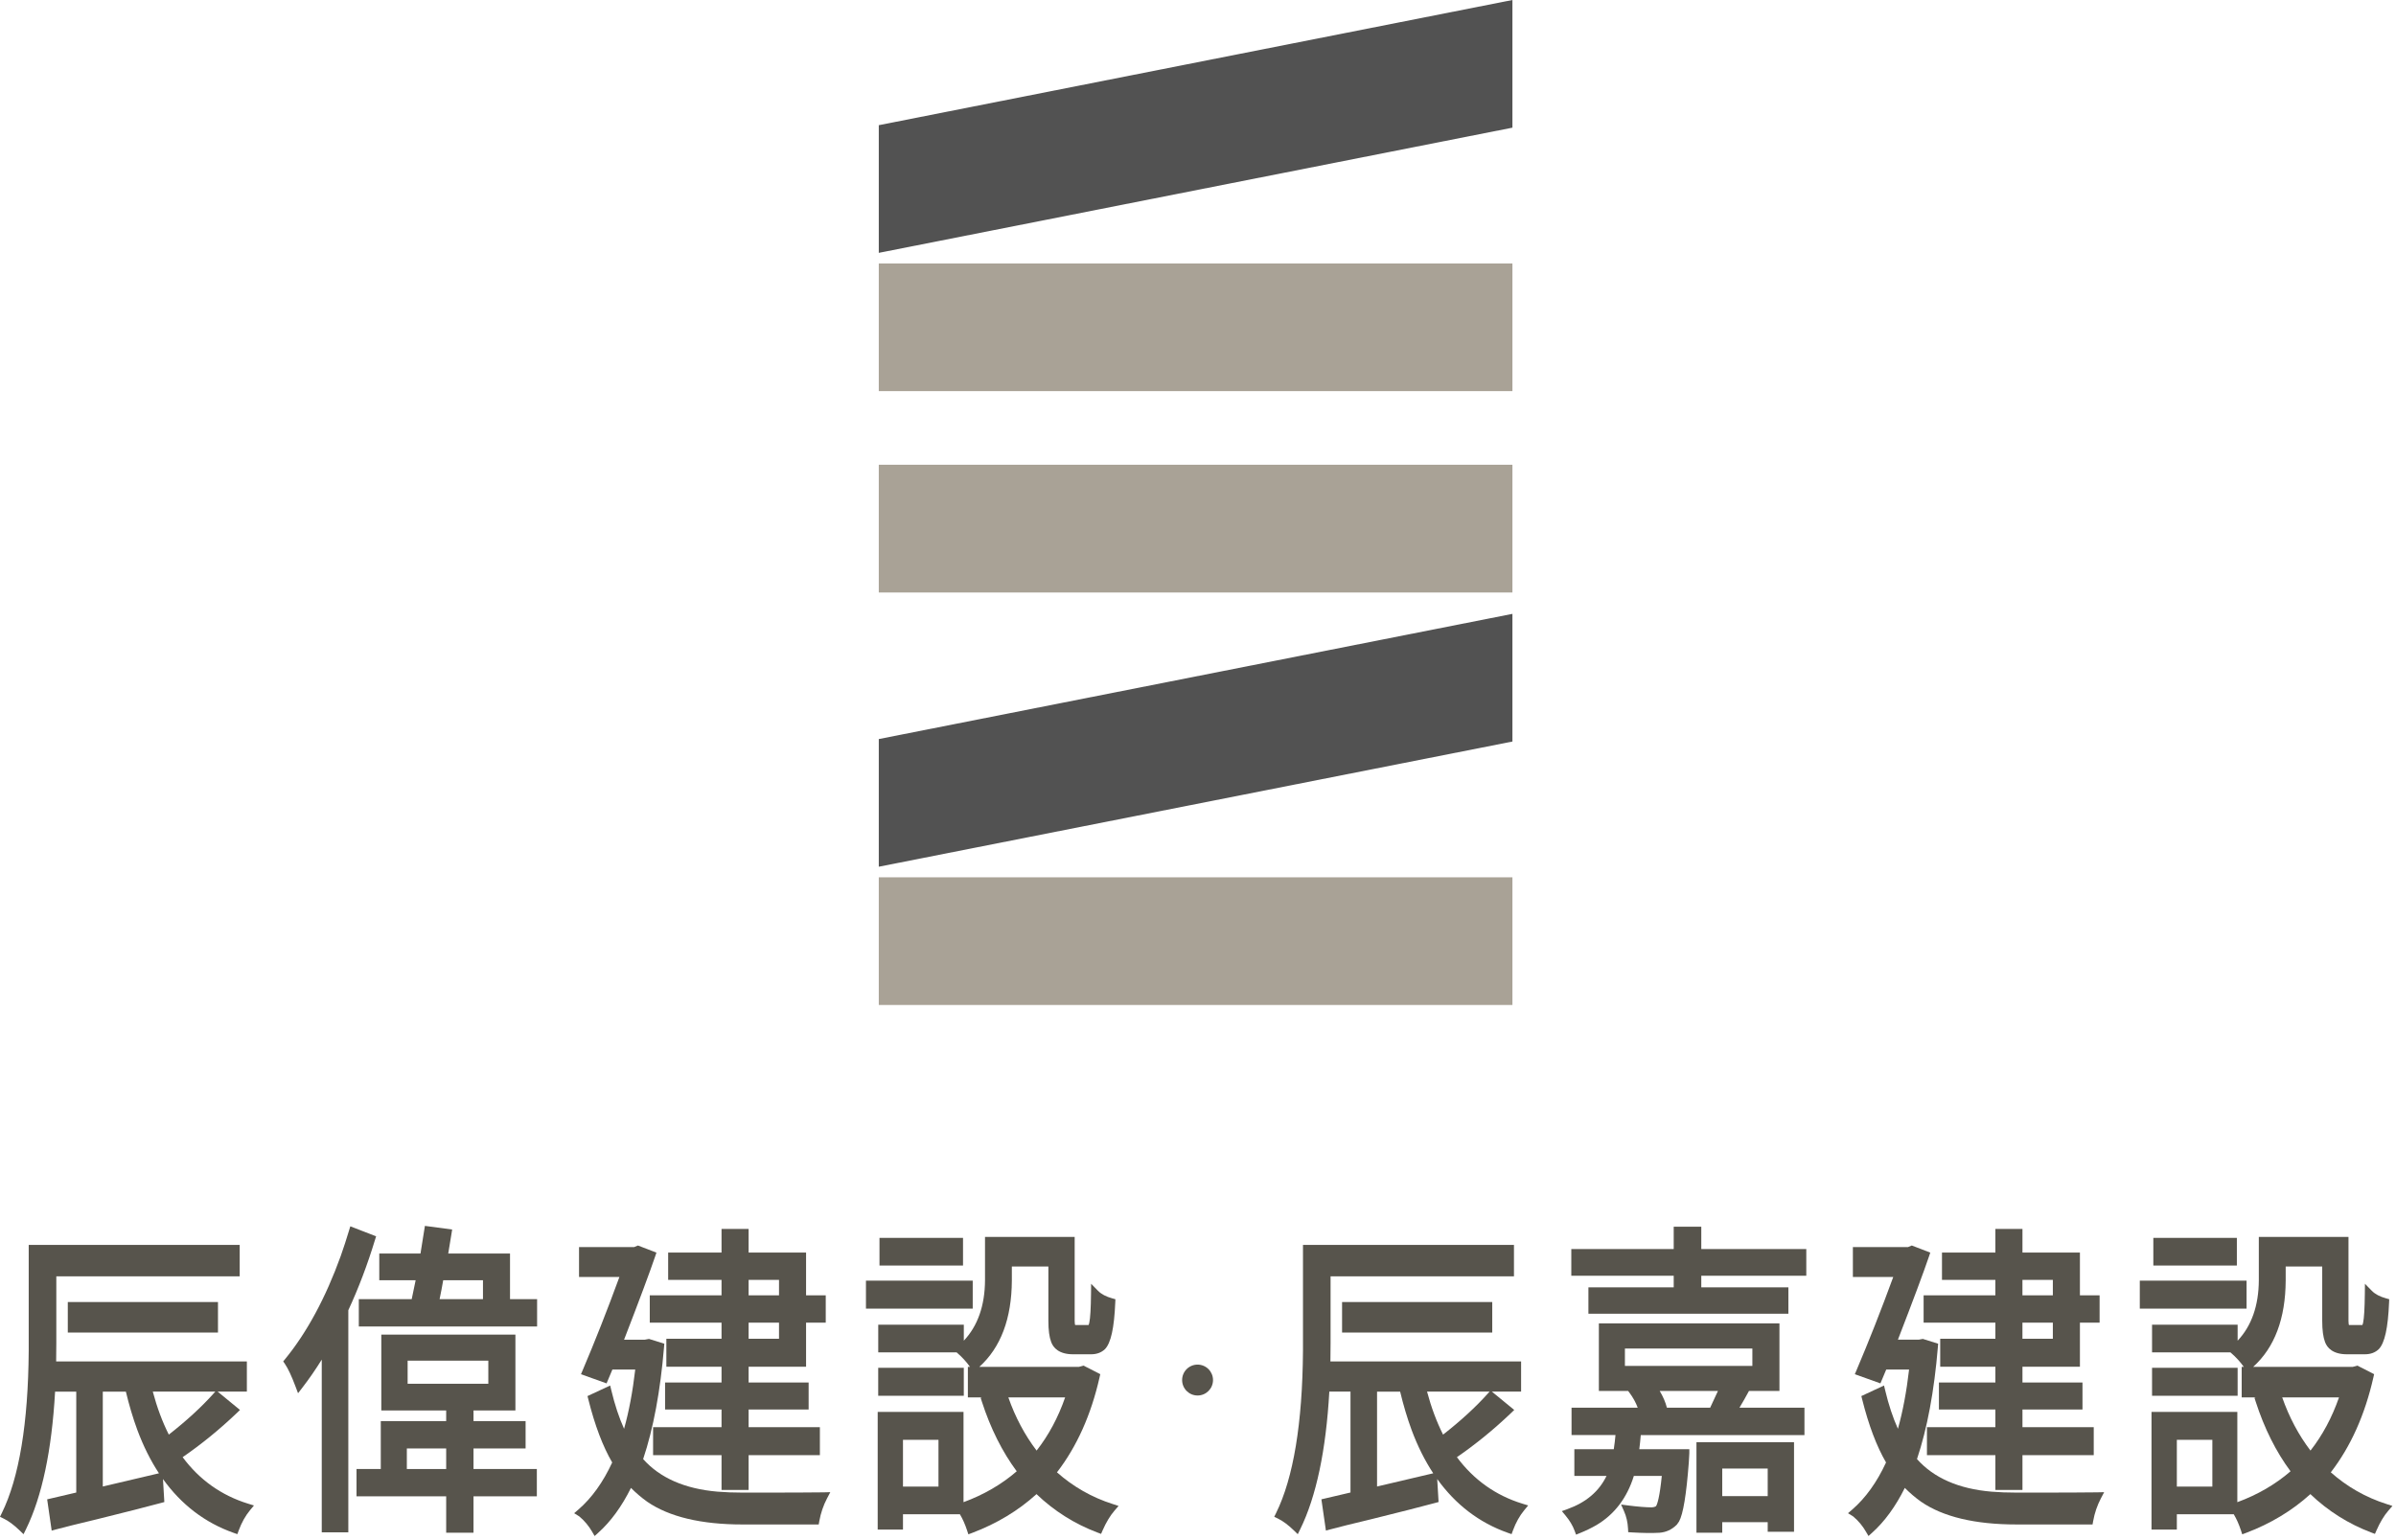 <svg width="319" height="205" viewBox="0 0 319 205" fill="none" xmlns="http://www.w3.org/2000/svg">
<path d="M201.362 116.815H117V133.814H201.362V116.815Z" fill="#A9A296"/>
<path d="M201.362 81.737L117 98.407V115.405L201.362 98.736V81.737Z" fill="#525252"/>
<path d="M201.362 61.881H117V78.892H201.362V61.881Z" fill="#A9A296"/>
<path d="M201.362 35.079H117V52.077H201.362V35.079Z" fill="#A9A296"/>
<path d="M201.362 0L117 16.669V33.668L201.362 16.999V0Z" fill="#525252"/>
<g clip-path="url(#clip0_518_1134)">
<path d="M193.971 194.024C196.47 192.305 198.886 190.335 201.16 188.163L201.603 187.738L198.625 185.293H202.517V181.274H177.129C177.144 180.618 177.151 179.787 177.151 178.8V169.95H201.567V165.76H173.477V179.86C173.408 189.508 172.204 196.781 169.893 201.471L169.65 201.961L170.143 202.2C170.789 202.512 171.5 203.038 172.247 203.76L172.784 204.279L173.114 203.608C175.243 199.266 176.545 193.103 176.984 185.293H179.803V198.729L175.929 199.636L176.531 203.8L177.126 203.637C178.156 203.357 179.995 202.9 182.589 202.28C186.357 201.348 189.223 200.619 191.102 200.111L191.53 199.995L191.348 196.933C193.801 200.35 196.942 202.748 200.743 204.094L201.251 204.271L201.436 203.767C201.82 202.723 202.328 201.819 202.941 201.079L203.46 200.452L202.68 200.212C199.136 199.121 196.209 197.039 193.971 194.024ZM198.103 185.536C196.499 187.332 194.493 189.175 192.128 191.021C191.272 189.316 190.554 187.397 189.995 185.293H198.32L198.103 185.536ZM190.663 196.208C186.31 197.238 184.25 197.72 183.339 197.931V185.297H186.412C186.847 187.107 187.355 188.815 187.932 190.382C188.733 192.541 189.698 194.47 190.819 196.172L190.663 196.208Z" fill="#57544C"/>
<path d="M198.675 173.367H178.682V177.43H198.675V173.367Z" fill="#57544C"/>
<path d="M232.803 185.305L232.854 185.21H236.913V176.215H212.871V185.21H216.771L216.927 185.417C217.409 186.059 217.783 186.734 218.044 187.437H209.233V191.076H215.084C215.037 191.634 214.961 192.265 214.856 192.962H209.607V196.517H213.894C212.882 198.595 211.17 200.046 208.671 200.946L207.942 201.207L208.439 201.805C208.987 202.462 209.389 203.136 209.639 203.815L209.835 204.341L210.354 204.13C211.145 203.811 211.878 203.456 212.534 203.075C214.943 201.653 216.622 199.448 217.529 196.52H221.25C220.968 199.335 220.663 200.249 220.485 200.547C220.405 200.605 220.238 200.684 219.912 200.706C219.147 200.706 218.091 200.623 216.785 200.456L215.828 200.333L216.219 201.214C216.531 201.914 216.709 202.69 216.753 203.528L216.778 204.014L217.264 204.043C218.748 204.13 219.985 204.145 220.942 204.087C221.82 204.022 222.585 203.666 223.22 203.039L223.264 202.991C223.343 202.893 223.43 202.766 223.536 202.607L223.554 202.574C224.094 201.588 224.519 199.027 224.845 194.736C224.914 193.568 224.914 193.546 224.914 193.513V192.969H218.254C218.334 192.334 218.399 191.703 218.45 191.083H240.243V187.437H231.588C232.031 186.705 232.437 185.99 232.803 185.305ZM233.308 179.559V181.873H216.339V179.559H233.308ZM220.971 185.21H228.723C228.494 185.729 228.15 186.473 227.689 187.437H221.929C221.737 186.69 221.414 185.943 220.971 185.21Z" fill="#57544C"/>
<path d="M225.861 204.083H229.296V202.679H235.35V203.956H238.854V192.029H225.864V204.083H225.861ZM235.35 195.54V199.211H229.296V195.54H235.35Z" fill="#57544C"/>
<path d="M226.507 163.338H222.836V166.312H209.201V169.867H222.836V171.412H211.479V174.923H238.104V171.412H226.507V169.867H240.487V166.312H226.507V163.338Z" fill="#57544C"/>
<path d="M24.317 194.024C26.817 192.305 29.233 190.335 31.51 188.163L31.953 187.738L28.975 185.293H32.867V181.274H7.476C7.49 180.618 7.498 179.787 7.498 178.801V169.95H31.913V165.76H3.823V179.86C3.754 189.508 2.55 196.777 0.239 201.471L0 201.965L0.493 202.204C1.139 202.516 1.85 203.042 2.597 203.764L3.134 204.282L3.464 203.611C5.593 199.269 6.896 193.107 7.334 185.297H10.153V198.733L6.279 199.639L6.881 203.804L7.476 203.64C8.51 203.361 10.345 202.904 12.939 202.284C16.711 201.352 19.573 200.622 21.452 200.115L21.88 199.999L21.698 196.937C24.151 200.354 27.292 202.752 31.093 204.097L31.601 204.275L31.786 203.771C32.171 202.726 32.678 201.823 33.291 201.083L33.81 200.456L33.03 200.216C29.479 199.121 26.552 197.039 24.317 194.024ZM28.449 185.536C26.846 187.328 24.84 189.175 22.475 191.021C21.619 189.316 20.901 187.394 20.342 185.293H28.667L28.449 185.536ZM21.009 196.208C16.657 197.238 14.596 197.721 13.686 197.931V185.297H16.758C17.193 187.107 17.701 188.816 18.278 190.383C19.08 192.541 20.044 194.471 21.165 196.172L21.009 196.208Z" fill="#57544C"/>
<path d="M29.021 173.367H9.027V177.43H29.021V173.367Z" fill="#57544C"/>
<path d="M67.907 166.907H59.677C59.797 166.207 59.942 165.322 60.112 164.263L60.199 163.711L56.572 163.229L55.984 166.907H50.496V170.462H55.339C55.212 171.082 55.038 171.924 54.813 172.986H47.772V176.625H71.509V172.986H67.903V166.907H67.907ZM64.302 170.462V172.986H58.527C58.592 172.642 58.679 172.217 58.781 171.717C58.871 171.223 58.948 170.803 59.009 170.462H64.302Z" fill="#57544C"/>
<path d="M50.075 164.618L46.64 163.287L46.469 163.849C46.132 164.97 45.758 166.12 45.356 167.263C43.346 172.816 40.858 177.426 37.963 180.959L37.706 181.275L37.938 181.612C38.34 182.196 38.812 183.201 39.338 184.598L39.682 185.512L40.277 184.739C41.162 183.593 42.018 182.352 42.838 181.032V204.036H46.375V174.459C47.742 171.507 48.936 168.358 49.922 165.105L50.075 164.618Z" fill="#57544C"/>
<path d="M63.042 192.864H69.977V189.222H63.042V187.804H68.621V177.705H50.767V187.804H59.404V189.222H50.698V195.599H47.466V199.237H59.404V204.083H63.042V199.237H71.475V195.599H63.042V192.864ZM65.015 181.173V184.249H54.271V181.173H65.015ZM59.404 192.864V195.603H54.166V192.864H59.404Z" fill="#57544C"/>
<path d="M297.813 164.825H286.692V168.507H297.813V164.825Z" fill="#57544C"/>
<path d="M265.663 172.475H256.108V176.113H265.663V178.257H258.317V181.982H265.663V184.082H258.147V187.677H265.663V190.031H256.551V193.756H265.663V198.388H269.268V193.756H278.757V190.031H269.268V187.677H277.259V184.082H269.268V181.982H276.918V176.113H279.537V172.475H276.918V166.78H269.268V163.635H265.663V166.78H258.553V170.418H265.659V172.475H265.663ZM269.265 172.475V170.418H273.313V172.475H269.265ZM269.265 178.257V176.113H273.313V178.257H269.265Z" fill="#57544C"/>
<path d="M268.519 198.744C267.293 198.744 266.151 198.7 265.132 198.617C260.786 198.247 257.456 196.789 255.225 194.278C256.586 190.227 257.521 185.207 258.007 179.352L258.044 178.917L256.005 178.278L255.447 178.38H252.686C254.725 173.117 256.114 169.384 256.829 167.28L256.995 166.787L254.536 165.84L254.028 166.051H246.69V170.03H252.066C250.445 174.455 248.798 178.63 247.173 182.45L246.948 182.979L250.358 184.198L251.13 182.355H254.173C253.832 185.301 253.336 187.945 252.686 190.245C252.022 188.776 251.453 187.064 250.992 185.13L250.836 184.481L247.818 185.888L247.927 186.324C248.787 189.766 249.857 192.592 251.105 194.728C249.893 197.358 248.377 199.465 246.603 201L246.041 201.486L246.672 201.878C246.701 201.896 246.734 201.925 246.777 201.957C247.43 202.509 247.985 203.176 248.428 203.942L248.765 204.522L249.262 204.076C250.92 202.589 252.378 200.586 253.604 198.116C254.271 198.787 254.993 199.404 255.766 199.955C258.679 201.965 262.948 202.984 268.454 202.984H278.6L278.68 202.538C278.872 201.464 279.22 200.445 279.713 199.505L280.145 198.686L279.22 198.707C278.005 198.733 274.505 198.744 268.519 198.744Z" fill="#57544C"/>
<path d="M317.734 200.26C314.97 199.379 312.478 197.961 310.32 196.042C312.961 192.629 314.869 188.374 315.993 183.386L316.087 182.973L313.86 181.834L313.251 181.997H299.986C302.833 179.429 304.288 175.569 304.313 170.513V168.634H309.177V175.87C309.177 177.111 309.301 178.036 309.551 178.696C309.827 179.44 310.559 180.325 312.475 180.325H314.851C315.601 180.325 316.218 180.103 316.704 179.646C317.498 178.819 317.934 176.842 318.079 173.426L318.097 172.994L317.68 172.878C316.849 172.649 316.211 172.312 315.783 171.873L314.865 170.934L314.851 172.25C314.829 174.216 314.753 175.511 314.622 176.113C314.586 176.309 314.542 176.396 314.52 176.429H312.812C312.779 176.429 312.754 176.429 312.732 176.425C312.71 176.353 312.674 176.19 312.674 175.87V164.698H300.737V170.469C300.719 173.846 299.768 176.549 297.915 178.515V176.389H286.521V180.071H296.953L297.048 180.151C297.682 180.695 298.248 181.315 298.738 182H298.455V186.063H300.327L300.156 186.125L300.316 186.622C301.469 190.187 303.029 193.307 304.959 195.904C302.935 197.656 300.555 199.034 297.875 200.017V187.993H286.449V203.663H289.822V201.624H297.4C297.77 202.248 298.089 202.963 298.35 203.757L298.528 204.298L299.061 204.098C302.315 202.868 305.187 201.135 307.6 198.944C309.943 201.189 312.671 202.908 315.714 204.058L316.196 204.24L316.403 203.768C316.878 202.691 317.408 201.806 317.985 201.142L318.525 200.518L317.734 200.26ZM294.549 191.714V197.939H289.822V191.714H294.549ZM307.614 193.147C306.04 191.08 304.774 188.704 303.849 186.063H311.412C310.483 188.736 309.21 191.116 307.614 193.147Z" fill="#57544C"/>
<path d="M299.105 170.52H284.89V174.245H299.105V170.52Z" fill="#57544C"/>
<path d="M297.914 182.124H286.521V185.849H297.914V182.124Z" fill="#57544C"/>
<path d="M128.215 164.825H117.094V168.507H128.215V164.825Z" fill="#57544C"/>
<path d="M96.064 172.475H86.509V176.113H96.064V178.257H88.718V181.982H96.064V184.082H88.548V187.677H96.064V190.031H86.952V193.756H96.064V198.388H99.669V193.756H109.158V190.031H99.669V187.677H107.66V184.082H99.669V181.982H107.319V176.113H109.938V172.475H107.319V166.78H99.669V163.635H96.064V166.78H88.958V170.418H96.064V172.475ZM99.669 172.475V170.418H103.717V172.475H99.669ZM99.669 178.257V176.113H103.717V178.257H99.669Z" fill="#57544C"/>
<path d="M98.921 198.744C97.695 198.744 96.553 198.701 95.533 198.617C91.188 198.247 87.858 196.789 85.627 194.279C86.987 190.227 87.923 185.207 88.409 179.353L88.446 178.918L86.407 178.279L85.849 178.381H83.088C85.127 173.117 86.516 169.385 87.231 167.281L87.397 166.788L84.938 165.841L84.43 166.051H77.092V170.031H82.468C80.846 174.456 79.2 178.631 77.575 182.451L77.35 182.98L80.759 184.199L81.532 182.356H84.575C84.234 185.302 83.737 187.946 83.088 190.246C82.424 188.777 81.855 187.064 81.394 185.131L81.238 184.482L78.22 185.889L78.329 186.324C79.189 189.767 80.259 192.592 81.507 194.729C80.295 197.359 78.779 199.466 77.005 201.001L76.443 201.487L77.074 201.878C77.103 201.896 77.136 201.926 77.179 201.958C77.832 202.51 78.387 203.177 78.83 203.942L79.167 204.523L79.664 204.077C81.322 202.589 82.78 200.587 84.006 198.117C84.673 198.788 85.395 199.405 86.168 199.956C89.08 201.965 93.35 202.985 98.856 202.985H109.002L109.081 202.539C109.274 201.465 109.622 200.446 110.115 199.506L110.547 198.686L109.622 198.708C108.403 198.733 104.903 198.744 98.921 198.744Z" fill="#57544C"/>
<path d="M148.137 200.26C145.373 199.379 142.881 197.961 140.723 196.042C143.363 192.629 145.271 188.374 146.396 183.386L146.49 182.973L144.263 181.834L143.654 181.997H130.388C133.236 179.429 134.69 175.569 134.716 170.513V168.634H139.58V175.87C139.58 177.111 139.703 178.036 139.954 178.696C140.229 179.44 140.962 180.325 142.877 180.325H145.257C146.008 180.325 146.624 180.103 147.11 179.646C147.905 178.819 148.34 176.842 148.485 173.426L148.503 172.994L148.086 172.878C147.255 172.649 146.617 172.312 146.189 171.873L145.271 170.934L145.257 172.247C145.235 174.213 145.159 175.508 145.028 176.11C144.992 176.306 144.948 176.393 144.927 176.425H143.218C143.186 176.425 143.16 176.425 143.138 176.422C143.117 176.349 143.08 176.186 143.08 175.867V164.698H131.143V170.469C131.125 173.846 130.174 176.549 128.321 178.515V176.389H116.928V180.071H127.36L127.454 180.151C128.089 180.695 128.655 181.315 129.144 182H128.861V186.063H130.733L130.563 186.125L130.722 186.622C131.876 190.187 133.435 193.307 135.365 195.904C133.341 197.656 130.962 199.034 128.281 200.017V187.993H116.855V203.663H120.221V201.624H127.799C128.169 202.248 128.488 202.963 128.749 203.757L128.927 204.298L129.46 204.098C132.714 202.868 135.586 201.135 137.999 198.944C140.342 201.189 143.07 202.908 146.113 204.058L146.595 204.24L146.802 203.768C147.277 202.691 147.807 201.806 148.384 201.142L148.924 200.518L148.137 200.26ZM124.948 191.714V197.939H120.221V191.714H124.948ZM138.013 193.147C136.439 191.08 135.173 188.704 134.248 186.063H141.811C140.886 188.736 139.609 191.116 138.013 193.147Z" fill="#57544C"/>
<path d="M129.507 170.52H115.292V174.245H129.507V170.52Z" fill="#57544C"/>
<path d="M128.318 182.124H116.924V185.849H128.318V182.124Z" fill="#57544C"/>
<path d="M159.442 185.813C160.578 185.813 161.499 184.892 161.499 183.756C161.499 182.62 160.578 181.699 159.442 181.699C158.307 181.699 157.386 182.62 157.386 183.756C157.386 184.892 158.307 185.813 159.442 185.813Z" fill="#57544C"/>
</g>
<defs>
<clipPath id="clip0_518_1134">
<rect width="318.521" height="41.29" fill="white" transform="translate(0 163.229)"/>
</clipPath>
</defs>
</svg>
